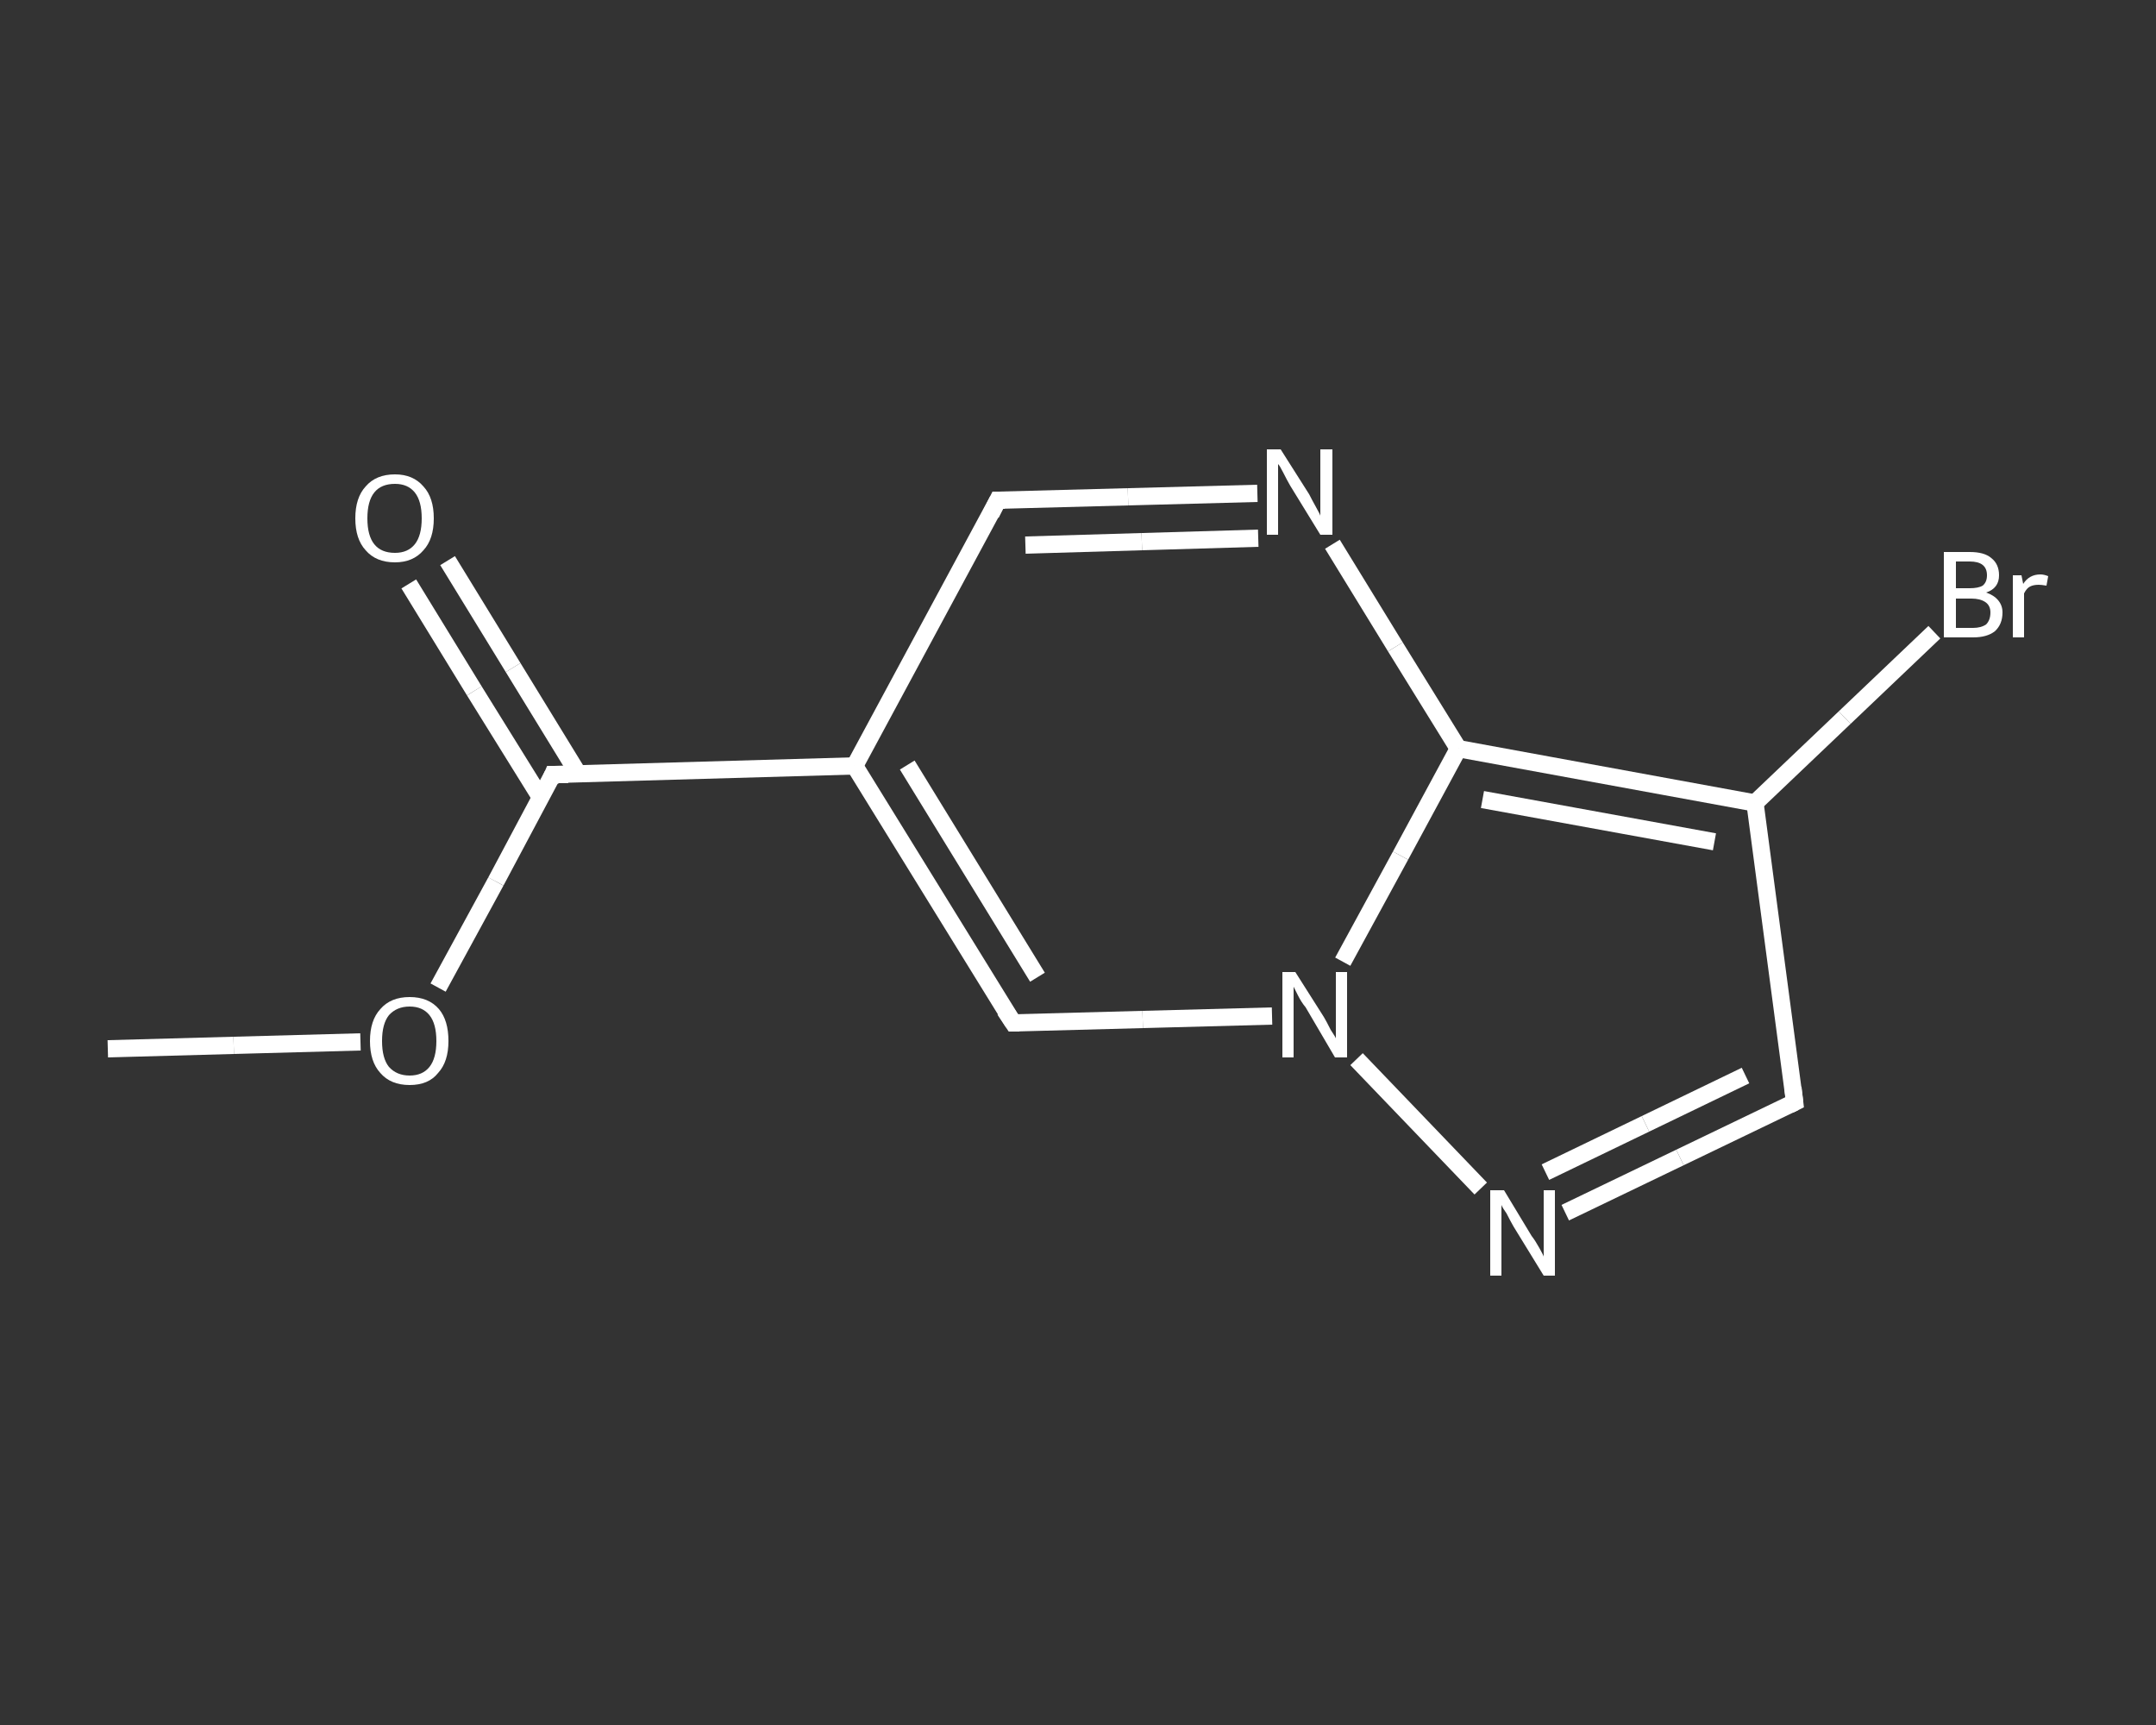 <?xml version='1.0' encoding='iso-8859-1'?>
<svg version='1.1' baseProfile='full'
              xmlns='http://www.w3.org/2000/svg'
                      xmlns:rdkit='http://www.rdkit.org/xml'
                      xmlns:xlink='http://www.w3.org/1999/xlink'
                  xml:space='preserve'
width='250px' height='200px' viewBox='0 0 250 200'>
<rect x="0" y="0" width="250" height="200" fill="#333333" stroke="none"/>
<!-- END OF HEADER -->
<rect style='opacity:1.0;fill:transparent;stroke:none' width='250.0' height='200.0' x='0.0' y='0.0'> </rect>
<path class='bond-0 atom-0 atom-1' d='M 12.5,121.6 L 27.1,121.2' style='fill:none;fill-rule:evenodd;stroke:#FFFFFF;stroke-width:2.0px;stroke-linecap:butt;stroke-linejoin:miter;stroke-opacity:1' />
<path class='bond-0 atom-0 atom-1' d='M 27.1,121.2 L 41.8,120.8' style='fill:none;fill-rule:evenodd;stroke:#FFFFFF;stroke-width:2.0px;stroke-linecap:butt;stroke-linejoin:miter;stroke-opacity:1' />
<path class='bond-1 atom-1 atom-2' d='M 50.8,114.5 L 57.5,102.2' style='fill:none;fill-rule:evenodd;stroke:#FFFFFF;stroke-width:2.0px;stroke-linecap:butt;stroke-linejoin:miter;stroke-opacity:1' />
<path class='bond-1 atom-1 atom-2' d='M 57.5,102.2 L 64.1,89.8' style='fill:none;fill-rule:evenodd;stroke:#FFFFFF;stroke-width:2.0px;stroke-linecap:butt;stroke-linejoin:miter;stroke-opacity:1' />
<path class='bond-2 atom-2 atom-3' d='M 67.1,89.8 L 59.5,77.4' style='fill:none;fill-rule:evenodd;stroke:#FFFFFF;stroke-width:2.0px;stroke-linecap:butt;stroke-linejoin:miter;stroke-opacity:1' />
<path class='bond-2 atom-2 atom-3' d='M 59.5,77.4 L 51.9,65.0' style='fill:none;fill-rule:evenodd;stroke:#FFFFFF;stroke-width:2.0px;stroke-linecap:butt;stroke-linejoin:miter;stroke-opacity:1' />
<path class='bond-2 atom-2 atom-3' d='M 62.7,92.5 L 55.0,80.1' style='fill:none;fill-rule:evenodd;stroke:#FFFFFF;stroke-width:2.0px;stroke-linecap:butt;stroke-linejoin:miter;stroke-opacity:1' />
<path class='bond-2 atom-2 atom-3' d='M 55.0,80.1 L 47.4,67.7' style='fill:none;fill-rule:evenodd;stroke:#FFFFFF;stroke-width:2.0px;stroke-linecap:butt;stroke-linejoin:miter;stroke-opacity:1' />
<path class='bond-3 atom-2 atom-4' d='M 64.1,89.8 L 99.1,88.8' style='fill:none;fill-rule:evenodd;stroke:#FFFFFF;stroke-width:2.0px;stroke-linecap:butt;stroke-linejoin:miter;stroke-opacity:1' />
<path class='bond-4 atom-4 atom-5' d='M 99.1,88.8 L 115.7,58.0' style='fill:none;fill-rule:evenodd;stroke:#FFFFFF;stroke-width:2.0px;stroke-linecap:butt;stroke-linejoin:miter;stroke-opacity:1' />
<path class='bond-5 atom-5 atom-6' d='M 115.7,58.0 L 130.8,57.6' style='fill:none;fill-rule:evenodd;stroke:#FFFFFF;stroke-width:2.0px;stroke-linecap:butt;stroke-linejoin:miter;stroke-opacity:1' />
<path class='bond-5 atom-5 atom-6' d='M 130.8,57.6 L 145.8,57.2' style='fill:none;fill-rule:evenodd;stroke:#FFFFFF;stroke-width:2.0px;stroke-linecap:butt;stroke-linejoin:miter;stroke-opacity:1' />
<path class='bond-5 atom-5 atom-6' d='M 118.9,63.2 L 132.4,62.8' style='fill:none;fill-rule:evenodd;stroke:#FFFFFF;stroke-width:2.0px;stroke-linecap:butt;stroke-linejoin:miter;stroke-opacity:1' />
<path class='bond-5 atom-5 atom-6' d='M 132.4,62.8 L 145.9,62.4' style='fill:none;fill-rule:evenodd;stroke:#FFFFFF;stroke-width:2.0px;stroke-linecap:butt;stroke-linejoin:miter;stroke-opacity:1' />
<path class='bond-6 atom-6 atom-7' d='M 154.5,63.1 L 161.8,75.0' style='fill:none;fill-rule:evenodd;stroke:#FFFFFF;stroke-width:2.0px;stroke-linecap:butt;stroke-linejoin:miter;stroke-opacity:1' />
<path class='bond-6 atom-6 atom-7' d='M 161.8,75.0 L 169.1,86.8' style='fill:none;fill-rule:evenodd;stroke:#FFFFFF;stroke-width:2.0px;stroke-linecap:butt;stroke-linejoin:miter;stroke-opacity:1' />
<path class='bond-7 atom-7 atom-8' d='M 169.1,86.8 L 203.5,93.1' style='fill:none;fill-rule:evenodd;stroke:#FFFFFF;stroke-width:2.0px;stroke-linecap:butt;stroke-linejoin:miter;stroke-opacity:1' />
<path class='bond-7 atom-7 atom-8' d='M 171.9,92.7 L 198.8,97.6' style='fill:none;fill-rule:evenodd;stroke:#FFFFFF;stroke-width:2.0px;stroke-linecap:butt;stroke-linejoin:miter;stroke-opacity:1' />
<path class='bond-8 atom-8 atom-9' d='M 203.5,93.1 L 213.9,83.2' style='fill:none;fill-rule:evenodd;stroke:#FFFFFF;stroke-width:2.0px;stroke-linecap:butt;stroke-linejoin:miter;stroke-opacity:1' />
<path class='bond-8 atom-8 atom-9' d='M 213.9,83.2 L 224.3,73.3' style='fill:none;fill-rule:evenodd;stroke:#FFFFFF;stroke-width:2.0px;stroke-linecap:butt;stroke-linejoin:miter;stroke-opacity:1' />
<path class='bond-9 atom-8 atom-10' d='M 203.5,93.1 L 208.1,127.8' style='fill:none;fill-rule:evenodd;stroke:#FFFFFF;stroke-width:2.0px;stroke-linecap:butt;stroke-linejoin:miter;stroke-opacity:1' />
<path class='bond-10 atom-10 atom-11' d='M 208.1,127.8 L 194.8,134.2' style='fill:none;fill-rule:evenodd;stroke:#FFFFFF;stroke-width:2.0px;stroke-linecap:butt;stroke-linejoin:miter;stroke-opacity:1' />
<path class='bond-10 atom-10 atom-11' d='M 194.8,134.2 L 181.5,140.6' style='fill:none;fill-rule:evenodd;stroke:#FFFFFF;stroke-width:2.0px;stroke-linecap:butt;stroke-linejoin:miter;stroke-opacity:1' />
<path class='bond-10 atom-10 atom-11' d='M 202.4,124.7 L 190.8,130.3' style='fill:none;fill-rule:evenodd;stroke:#FFFFFF;stroke-width:2.0px;stroke-linecap:butt;stroke-linejoin:miter;stroke-opacity:1' />
<path class='bond-10 atom-10 atom-11' d='M 190.8,130.3 L 179.2,135.9' style='fill:none;fill-rule:evenodd;stroke:#FFFFFF;stroke-width:2.0px;stroke-linecap:butt;stroke-linejoin:miter;stroke-opacity:1' />
<path class='bond-11 atom-11 atom-12' d='M 171.7,137.8 L 157.3,122.8' style='fill:none;fill-rule:evenodd;stroke:#FFFFFF;stroke-width:2.0px;stroke-linecap:butt;stroke-linejoin:miter;stroke-opacity:1' />
<path class='bond-12 atom-12 atom-13' d='M 147.5,117.8 L 132.5,118.2' style='fill:none;fill-rule:evenodd;stroke:#FFFFFF;stroke-width:2.0px;stroke-linecap:butt;stroke-linejoin:miter;stroke-opacity:1' />
<path class='bond-12 atom-12 atom-13' d='M 132.5,118.2 L 117.5,118.6' style='fill:none;fill-rule:evenodd;stroke:#FFFFFF;stroke-width:2.0px;stroke-linecap:butt;stroke-linejoin:miter;stroke-opacity:1' />
<path class='bond-13 atom-13 atom-4' d='M 117.5,118.6 L 99.1,88.8' style='fill:none;fill-rule:evenodd;stroke:#FFFFFF;stroke-width:2.0px;stroke-linecap:butt;stroke-linejoin:miter;stroke-opacity:1' />
<path class='bond-13 atom-13 atom-4' d='M 120.3,113.3 L 105.2,88.7' style='fill:none;fill-rule:evenodd;stroke:#FFFFFF;stroke-width:2.0px;stroke-linecap:butt;stroke-linejoin:miter;stroke-opacity:1' />
<path class='bond-14 atom-12 atom-7' d='M 155.7,111.5 L 162.4,99.2' style='fill:none;fill-rule:evenodd;stroke:#FFFFFF;stroke-width:2.0px;stroke-linecap:butt;stroke-linejoin:miter;stroke-opacity:1' />
<path class='bond-14 atom-12 atom-7' d='M 162.4,99.2 L 169.1,86.8' style='fill:none;fill-rule:evenodd;stroke:#FFFFFF;stroke-width:2.0px;stroke-linecap:butt;stroke-linejoin:miter;stroke-opacity:1' />
<path d='M 63.8,90.5 L 64.1,89.8 L 65.9,89.8' style='fill:none;stroke:#FFFFFF;stroke-width:2.0px;stroke-linecap:butt;stroke-linejoin:miter;stroke-opacity:1;' />
<path d='M 114.9,59.6 L 115.7,58.0 L 116.5,58.0' style='fill:none;stroke:#FFFFFF;stroke-width:2.0px;stroke-linecap:butt;stroke-linejoin:miter;stroke-opacity:1;' />
<path d='M 207.9,126.1 L 208.1,127.8 L 207.5,128.1' style='fill:none;stroke:#FFFFFF;stroke-width:2.0px;stroke-linecap:butt;stroke-linejoin:miter;stroke-opacity:1;' />
<path d='M 118.2,118.6 L 117.5,118.6 L 116.5,117.1' style='fill:none;stroke:#FFFFFF;stroke-width:2.0px;stroke-linecap:butt;stroke-linejoin:miter;stroke-opacity:1;' />
<path class='atom-1' d='M 42.9 120.7
Q 42.9 118.3, 44.1 117.0
Q 45.3 115.6, 47.5 115.6
Q 49.7 115.6, 50.9 117.0
Q 52.0 118.3, 52.0 120.7
Q 52.0 123.1, 50.8 124.4
Q 49.7 125.8, 47.5 125.8
Q 45.3 125.8, 44.1 124.4
Q 42.9 123.1, 42.9 120.7
M 47.5 124.7
Q 49.0 124.7, 49.8 123.7
Q 50.6 122.7, 50.6 120.7
Q 50.6 118.7, 49.8 117.7
Q 49.0 116.7, 47.5 116.7
Q 46.0 116.7, 45.1 117.7
Q 44.3 118.7, 44.3 120.7
Q 44.3 122.7, 45.1 123.7
Q 46.0 124.7, 47.5 124.7
' fill='#FFFFFF'/>
<path class='atom-3' d='M 41.2 60.1
Q 41.2 57.7, 42.4 56.4
Q 43.6 55.0, 45.8 55.0
Q 47.9 55.0, 49.1 56.4
Q 50.3 57.7, 50.3 60.1
Q 50.3 62.5, 49.1 63.8
Q 47.9 65.2, 45.8 65.2
Q 43.6 65.2, 42.4 63.8
Q 41.2 62.5, 41.2 60.1
M 45.8 64.1
Q 47.3 64.1, 48.1 63.1
Q 48.9 62.1, 48.9 60.1
Q 48.9 58.1, 48.1 57.1
Q 47.3 56.1, 45.8 56.1
Q 44.2 56.1, 43.4 57.1
Q 42.6 58.1, 42.6 60.1
Q 42.6 62.1, 43.4 63.1
Q 44.2 64.1, 45.8 64.1
' fill='#FFFFFF'/>
<path class='atom-6' d='M 148.5 52.1
L 151.8 57.3
Q 152.1 57.9, 152.6 58.8
Q 153.1 59.7, 153.1 59.8
L 153.1 52.1
L 154.5 52.1
L 154.5 62.0
L 153.1 62.0
L 149.6 56.3
Q 149.2 55.6, 148.8 54.8
Q 148.4 54.0, 148.2 53.8
L 148.2 62.0
L 146.9 62.0
L 146.9 52.1
L 148.5 52.1
' fill='#FFFFFF'/>
<path class='atom-9' d='M 230.3 68.7
Q 231.2 69.0, 231.7 69.6
Q 232.2 70.2, 232.2 71.0
Q 232.2 72.4, 231.3 73.2
Q 230.4 73.9, 228.8 73.9
L 225.4 73.9
L 225.4 64.0
L 228.4 64.0
Q 230.1 64.0, 230.9 64.7
Q 231.8 65.4, 231.8 66.7
Q 231.8 68.2, 230.3 68.7
M 226.8 65.1
L 226.8 68.2
L 228.4 68.2
Q 229.4 68.2, 229.9 67.9
Q 230.4 67.5, 230.4 66.7
Q 230.4 65.1, 228.4 65.1
L 226.8 65.1
M 228.8 72.8
Q 229.7 72.8, 230.3 72.4
Q 230.8 71.9, 230.8 71.0
Q 230.8 70.2, 230.2 69.8
Q 229.6 69.4, 228.6 69.4
L 226.8 69.4
L 226.8 72.8
L 228.8 72.8
' fill='#FFFFFF'/>
<path class='atom-9' d='M 234.4 66.7
L 234.6 67.7
Q 235.3 66.6, 236.6 66.6
Q 237.0 66.6, 237.5 66.8
L 237.3 67.9
Q 236.7 67.8, 236.4 67.8
Q 235.8 67.8, 235.4 68.0
Q 235.0 68.2, 234.7 68.8
L 234.7 73.9
L 233.4 73.9
L 233.4 66.7
L 234.4 66.7
' fill='#FFFFFF'/>
<path class='atom-11' d='M 174.4 138.0
L 177.6 143.3
Q 178.0 143.8, 178.5 144.7
Q 179.0 145.6, 179.0 145.7
L 179.0 138.0
L 180.3 138.0
L 180.3 147.9
L 179.0 147.9
L 175.5 142.2
Q 175.1 141.5, 174.7 140.7
Q 174.2 140.0, 174.1 139.7
L 174.1 147.9
L 172.8 147.9
L 172.8 138.0
L 174.4 138.0
' fill='#FFFFFF'/>
<path class='atom-12' d='M 150.2 112.7
L 153.5 117.9
Q 153.8 118.4, 154.3 119.4
Q 154.9 120.3, 154.9 120.4
L 154.9 112.7
L 156.2 112.7
L 156.2 122.6
L 154.8 122.6
L 151.4 116.8
Q 150.9 116.2, 150.5 115.4
Q 150.1 114.6, 150.0 114.4
L 150.0 122.6
L 148.7 122.6
L 148.7 112.7
L 150.2 112.7
' fill='#FFFFFF'/>
</svg>
